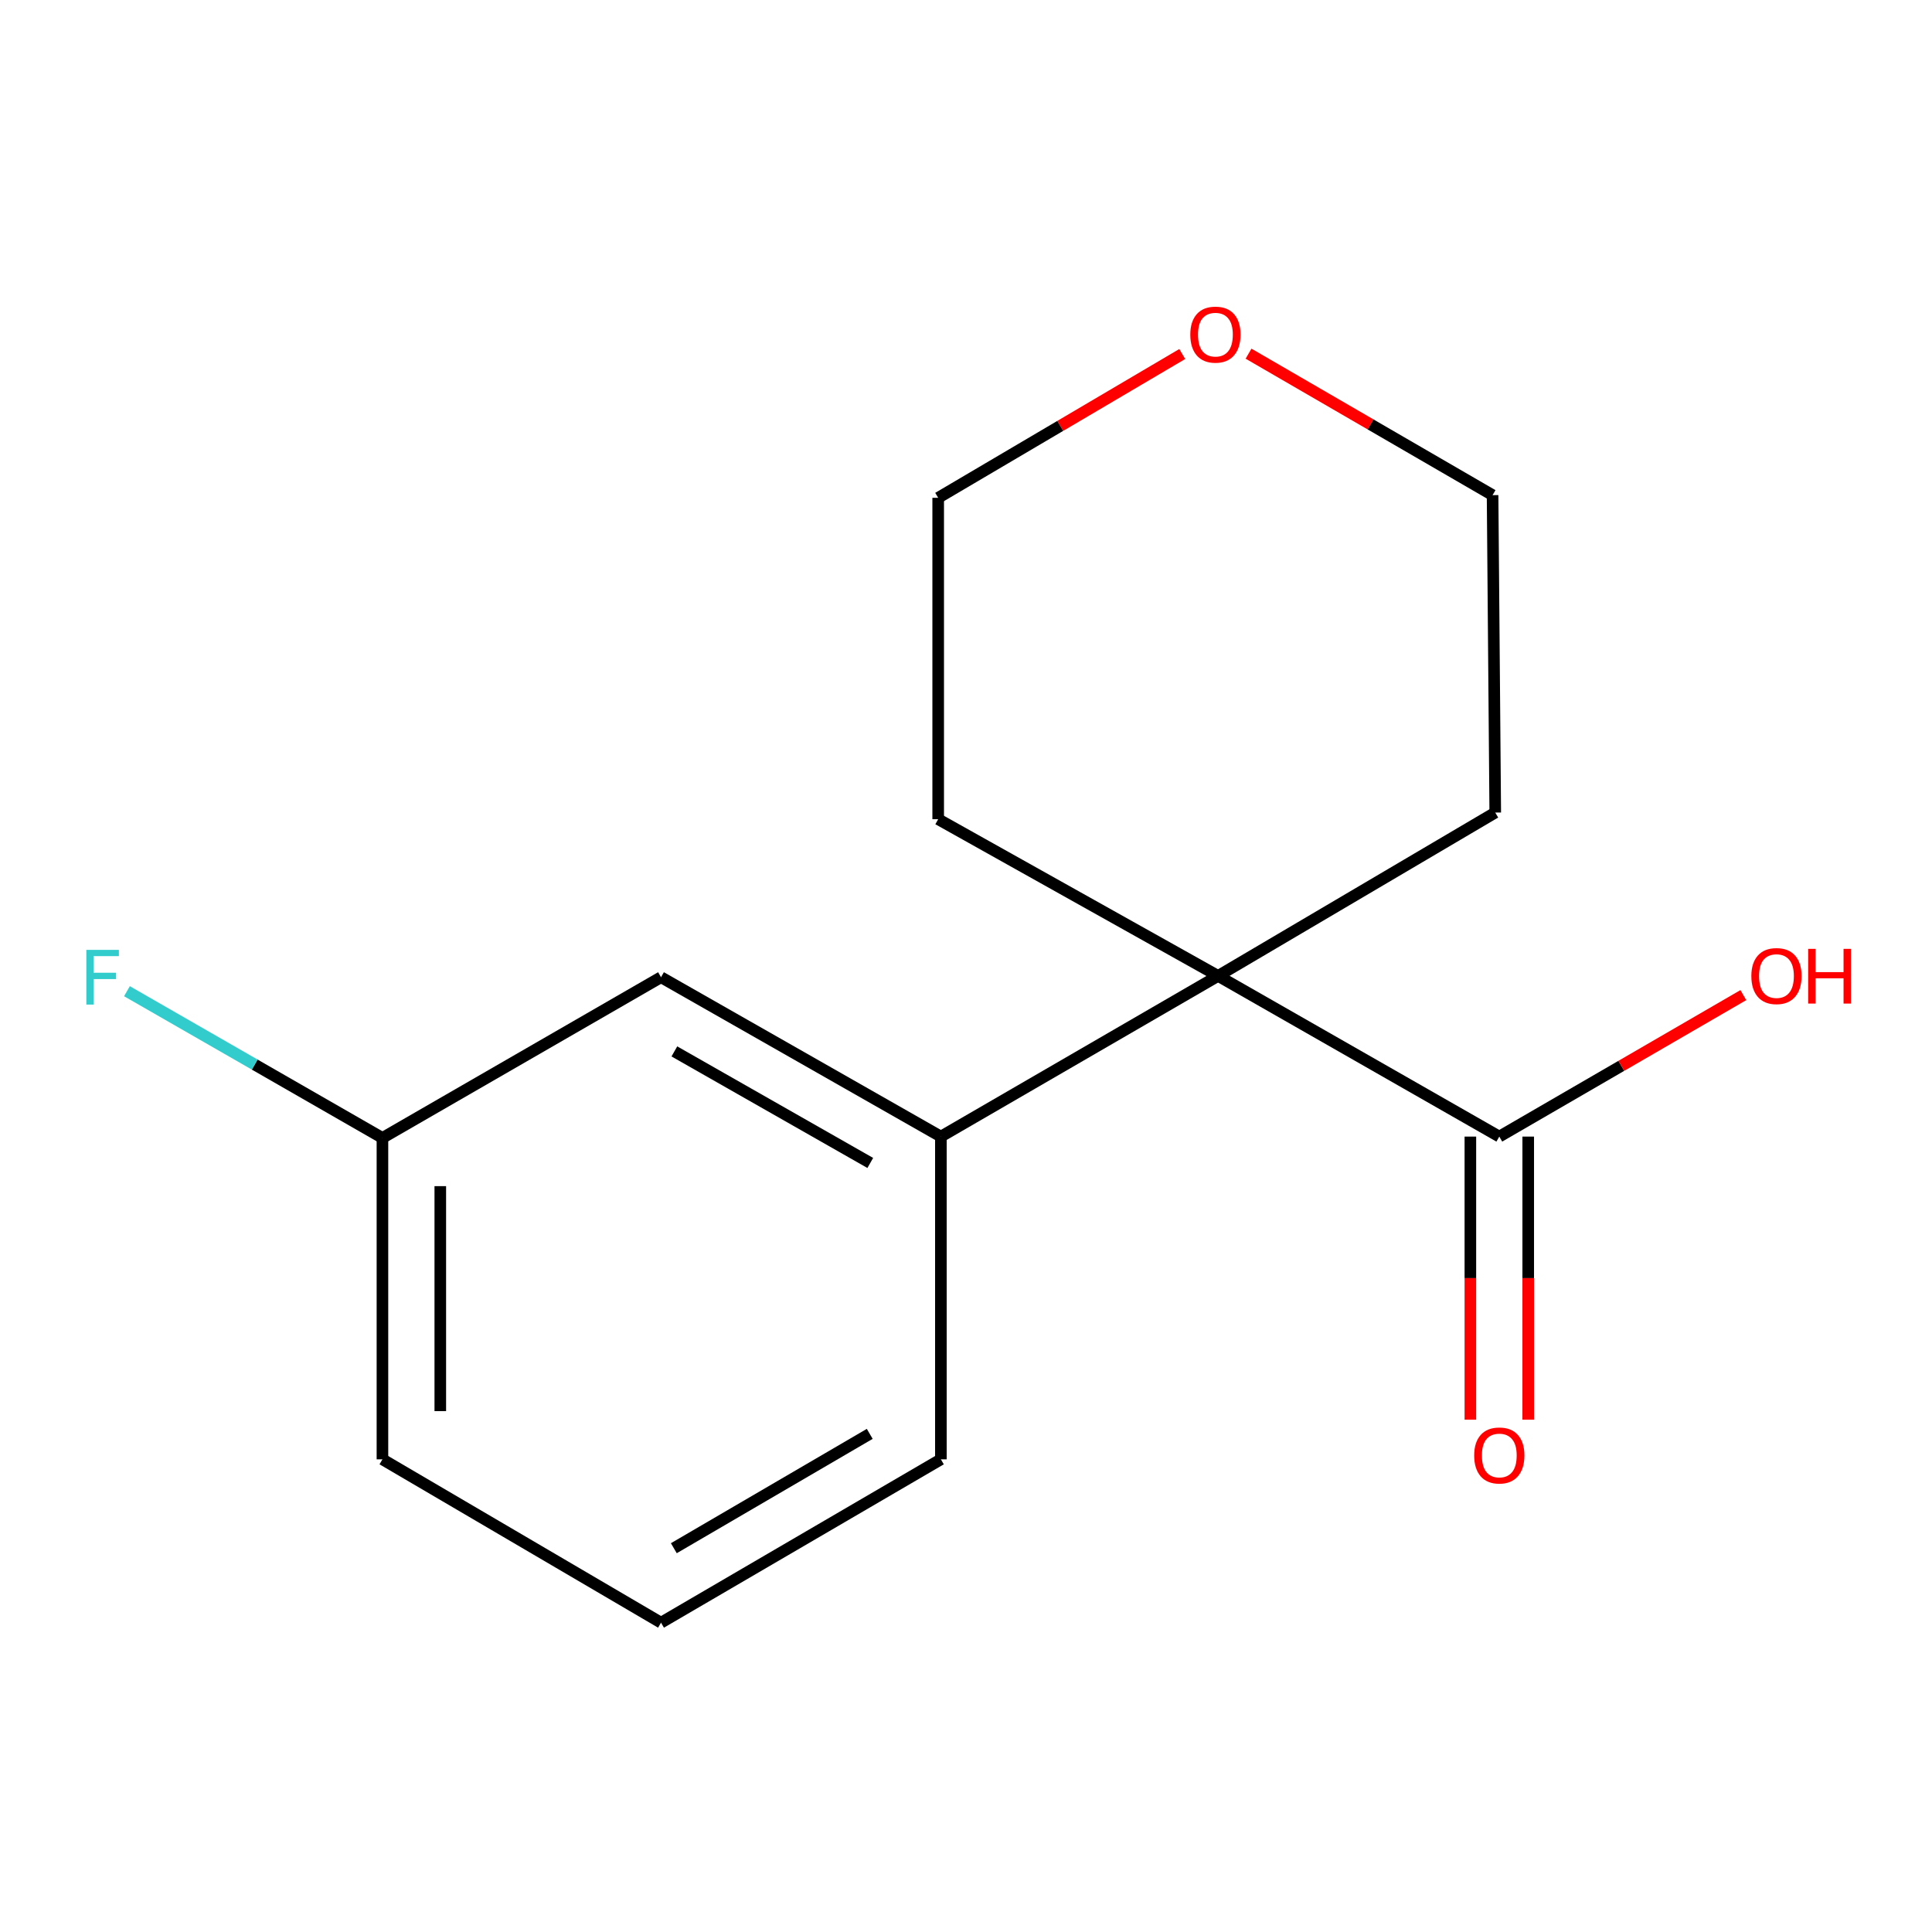 <?xml version='1.0' encoding='iso-8859-1'?>
<svg version='1.1' baseProfile='full'
              xmlns='http://www.w3.org/2000/svg'
                      xmlns:rdkit='http://www.rdkit.org/xml'
                      xmlns:xlink='http://www.w3.org/1999/xlink'
                  xml:space='preserve'
width='1000px' height='1000px' viewBox='0 0 1000 1000'>
<!-- END OF HEADER -->
<rect style='opacity:1.0;fill:#FFFFFF;stroke:none' width='1000' height='1000' x='0' y='0'> </rect>
<path class='bond-0' d='M 630.477,505.128 L 776.034,588.296' style='fill:none;fill-rule:evenodd;stroke:#000000;stroke-width:6px;stroke-linecap:butt;stroke-linejoin:miter;stroke-opacity:1' />
<path class='bond-1' d='M 630.477,505.128 L 487,588.296' style='fill:none;fill-rule:evenodd;stroke:#000000;stroke-width:6px;stroke-linecap:butt;stroke-linejoin:miter;stroke-opacity:1' />
<path class='bond-8' d='M 630.477,505.128 L 485.603,424.022' style='fill:none;fill-rule:evenodd;stroke:#000000;stroke-width:6px;stroke-linecap:butt;stroke-linejoin:miter;stroke-opacity:1' />
<path class='bond-9' d='M 630.477,505.128 L 773.938,420.579' style='fill:none;fill-rule:evenodd;stroke:#000000;stroke-width:6px;stroke-linecap:butt;stroke-linejoin:miter;stroke-opacity:1' />
<path class='bond-3' d='M 761.061,588.296 L 761.061,661.56' style='fill:none;fill-rule:evenodd;stroke:#000000;stroke-width:6px;stroke-linecap:butt;stroke-linejoin:miter;stroke-opacity:1' />
<path class='bond-3' d='M 761.061,661.56 L 761.061,734.823' style='fill:none;fill-rule:evenodd;stroke:#FF0000;stroke-width:6px;stroke-linecap:butt;stroke-linejoin:miter;stroke-opacity:1' />
<path class='bond-3' d='M 791.007,588.296 L 791.007,661.56' style='fill:none;fill-rule:evenodd;stroke:#000000;stroke-width:6px;stroke-linecap:butt;stroke-linejoin:miter;stroke-opacity:1' />
<path class='bond-3' d='M 791.007,661.56 L 791.007,734.823' style='fill:none;fill-rule:evenodd;stroke:#FF0000;stroke-width:6px;stroke-linecap:butt;stroke-linejoin:miter;stroke-opacity:1' />
<path class='bond-5' d='M 776.034,588.296 L 839.191,551.682' style='fill:none;fill-rule:evenodd;stroke:#000000;stroke-width:6px;stroke-linecap:butt;stroke-linejoin:miter;stroke-opacity:1' />
<path class='bond-5' d='M 839.191,551.682 L 902.349,515.067' style='fill:none;fill-rule:evenodd;stroke:#FF0000;stroke-width:6px;stroke-linecap:butt;stroke-linejoin:miter;stroke-opacity:1' />
<path class='bond-2' d='M 487,588.296 L 342.142,505.81' style='fill:none;fill-rule:evenodd;stroke:#000000;stroke-width:6px;stroke-linecap:butt;stroke-linejoin:miter;stroke-opacity:1' />
<path class='bond-2' d='M 450.453,601.946 L 349.052,544.206' style='fill:none;fill-rule:evenodd;stroke:#000000;stroke-width:6px;stroke-linecap:butt;stroke-linejoin:miter;stroke-opacity:1' />
<path class='bond-10' d='M 487,588.296 L 487,755.347' style='fill:none;fill-rule:evenodd;stroke:#000000;stroke-width:6px;stroke-linecap:butt;stroke-linejoin:miter;stroke-opacity:1' />
<path class='bond-6' d='M 342.142,505.81 L 197.95,588.994' style='fill:none;fill-rule:evenodd;stroke:#000000;stroke-width:6px;stroke-linecap:butt;stroke-linejoin:miter;stroke-opacity:1' />
<path class='bond-4' d='M 646.242,183.06 L 709.399,219.674' style='fill:none;fill-rule:evenodd;stroke:#FF0000;stroke-width:6px;stroke-linecap:butt;stroke-linejoin:miter;stroke-opacity:1' />
<path class='bond-4' d='M 709.399,219.674 L 772.557,256.289' style='fill:none;fill-rule:evenodd;stroke:#000000;stroke-width:6px;stroke-linecap:butt;stroke-linejoin:miter;stroke-opacity:1' />
<path class='bond-15' d='M 611.933,183.234 L 548.768,220.452' style='fill:none;fill-rule:evenodd;stroke:#FF0000;stroke-width:6px;stroke-linecap:butt;stroke-linejoin:miter;stroke-opacity:1' />
<path class='bond-15' d='M 548.768,220.452 L 485.603,257.67' style='fill:none;fill-rule:evenodd;stroke:#000000;stroke-width:6px;stroke-linecap:butt;stroke-linejoin:miter;stroke-opacity:1' />
<path class='bond-7' d='M 197.95,588.994 L 131.827,551.019' style='fill:none;fill-rule:evenodd;stroke:#000000;stroke-width:6px;stroke-linecap:butt;stroke-linejoin:miter;stroke-opacity:1' />
<path class='bond-7' d='M 131.827,551.019 L 65.704,513.044' style='fill:none;fill-rule:evenodd;stroke:#33CCCC;stroke-width:6px;stroke-linecap:butt;stroke-linejoin:miter;stroke-opacity:1' />
<path class='bond-16' d='M 197.95,588.994 L 197.95,755.347' style='fill:none;fill-rule:evenodd;stroke:#000000;stroke-width:6px;stroke-linecap:butt;stroke-linejoin:miter;stroke-opacity:1' />
<path class='bond-16' d='M 227.896,613.947 L 227.896,730.394' style='fill:none;fill-rule:evenodd;stroke:#000000;stroke-width:6px;stroke-linecap:butt;stroke-linejoin:miter;stroke-opacity:1' />
<path class='bond-13' d='M 485.603,424.022 L 485.603,257.67' style='fill:none;fill-rule:evenodd;stroke:#000000;stroke-width:6px;stroke-linecap:butt;stroke-linejoin:miter;stroke-opacity:1' />
<path class='bond-12' d='M 773.938,420.579 L 772.557,256.289' style='fill:none;fill-rule:evenodd;stroke:#000000;stroke-width:6px;stroke-linecap:butt;stroke-linejoin:miter;stroke-opacity:1' />
<path class='bond-11' d='M 487,755.347 L 342.142,839.896' style='fill:none;fill-rule:evenodd;stroke:#000000;stroke-width:6px;stroke-linecap:butt;stroke-linejoin:miter;stroke-opacity:1' />
<path class='bond-11' d='M 450.176,742.166 L 348.775,801.351' style='fill:none;fill-rule:evenodd;stroke:#000000;stroke-width:6px;stroke-linecap:butt;stroke-linejoin:miter;stroke-opacity:1' />
<path class='bond-14' d='M 342.142,839.896 L 197.95,755.347' style='fill:none;fill-rule:evenodd;stroke:#000000;stroke-width:6px;stroke-linecap:butt;stroke-linejoin:miter;stroke-opacity:1' />
<path  class='atom-4' d='M 763.034 753.348
Q 763.034 746.548, 766.394 742.748
Q 769.754 738.948, 776.034 738.948
Q 782.314 738.948, 785.674 742.748
Q 789.034 746.548, 789.034 753.348
Q 789.034 760.228, 785.634 764.148
Q 782.234 768.028, 776.034 768.028
Q 769.794 768.028, 766.394 764.148
Q 763.034 760.268, 763.034 753.348
M 776.034 764.828
Q 780.354 764.828, 782.674 761.948
Q 785.034 759.028, 785.034 753.348
Q 785.034 747.788, 782.674 744.988
Q 780.354 742.148, 776.034 742.148
Q 771.714 742.148, 769.354 744.948
Q 767.034 747.748, 767.034 753.348
Q 767.034 759.068, 769.354 761.948
Q 771.714 764.828, 776.034 764.828
' fill='#FF0000'/>
<path  class='atom-5' d='M 616.096 173.201
Q 616.096 166.401, 619.456 162.601
Q 622.816 158.801, 629.096 158.801
Q 635.376 158.801, 638.736 162.601
Q 642.096 166.401, 642.096 173.201
Q 642.096 180.081, 638.696 184.001
Q 635.296 187.881, 629.096 187.881
Q 622.856 187.881, 619.456 184.001
Q 616.096 180.121, 616.096 173.201
M 629.096 184.681
Q 633.416 184.681, 635.736 181.801
Q 638.096 178.881, 638.096 173.201
Q 638.096 167.641, 635.736 164.841
Q 633.416 162.001, 629.096 162.001
Q 624.776 162.001, 622.416 164.801
Q 620.096 167.601, 620.096 173.201
Q 620.096 178.921, 622.416 181.801
Q 624.776 184.681, 629.096 184.681
' fill='#FF0000'/>
<path  class='atom-6' d='M 906.494 505.208
Q 906.494 498.408, 909.854 494.608
Q 913.214 490.808, 919.494 490.808
Q 925.774 490.808, 929.134 494.608
Q 932.494 498.408, 932.494 505.208
Q 932.494 512.088, 929.094 516.008
Q 925.694 519.888, 919.494 519.888
Q 913.254 519.888, 909.854 516.008
Q 906.494 512.128, 906.494 505.208
M 919.494 516.688
Q 923.814 516.688, 926.134 513.808
Q 928.494 510.888, 928.494 505.208
Q 928.494 499.648, 926.134 496.848
Q 923.814 494.008, 919.494 494.008
Q 915.174 494.008, 912.814 496.808
Q 910.494 499.608, 910.494 505.208
Q 910.494 510.928, 912.814 513.808
Q 915.174 516.688, 919.494 516.688
' fill='#FF0000'/>
<path  class='atom-6' d='M 935.894 491.128
L 939.734 491.128
L 939.734 503.168
L 954.214 503.168
L 954.214 491.128
L 958.054 491.128
L 958.054 519.448
L 954.214 519.448
L 954.214 506.368
L 939.734 506.368
L 939.734 519.448
L 935.894 519.448
L 935.894 491.128
' fill='#FF0000'/>
<path  class='atom-8' d='M 44.688 491.65
L 61.528 491.65
L 61.528 494.89
L 48.488 494.89
L 48.488 503.49
L 60.088 503.49
L 60.088 506.77
L 48.488 506.77
L 48.488 519.97
L 44.688 519.97
L 44.688 491.65
' fill='#33CCCC'/>
</svg>
